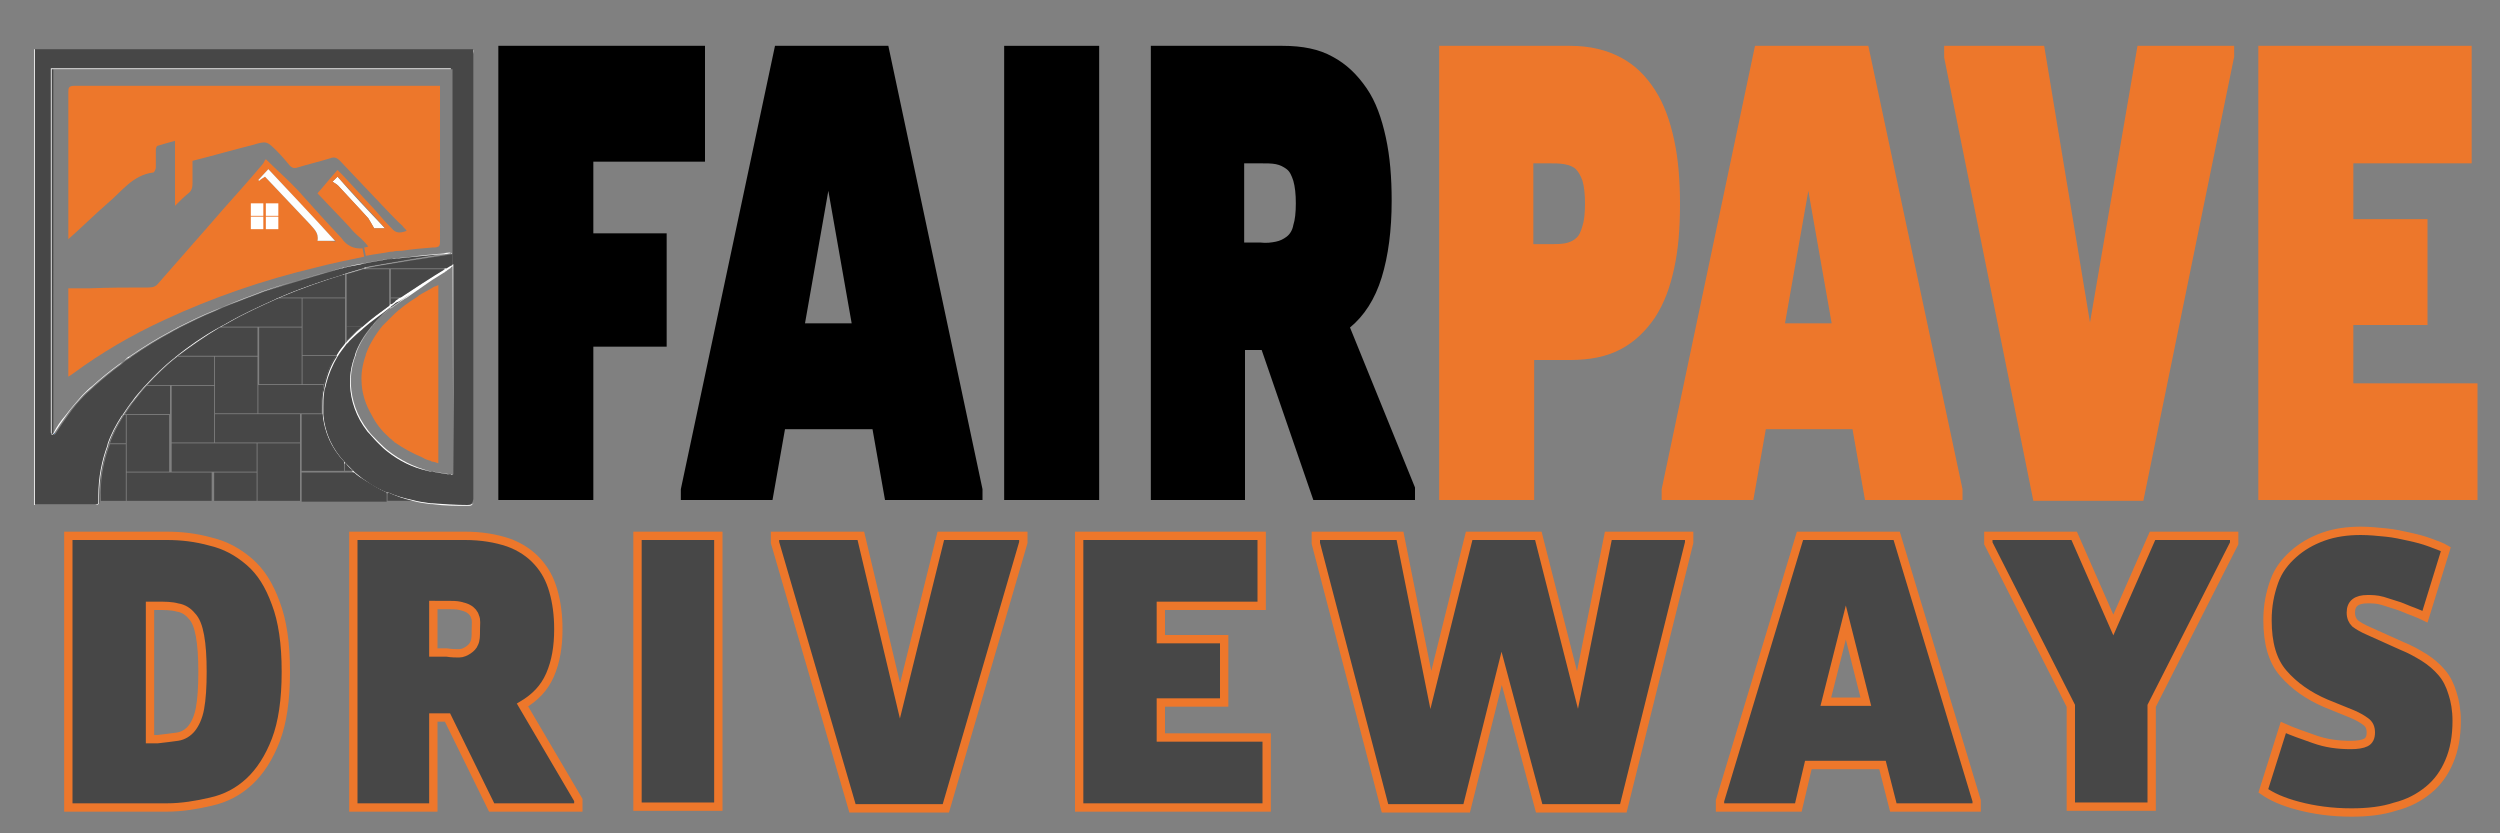 <?xml version="1.0" encoding="UTF-8"?> <svg xmlns="http://www.w3.org/2000/svg" xmlns:xlink="http://www.w3.org/1999/xlink" version="1.1" id="Layer_1" x="0px" y="0px" viewBox="0 0 300 100" style="enable-background:new 0 0 300 100;" xml:space="preserve"><rect x="0" y="0" width="300" height="100" fill="#808080" stroke="none"/> <style type="text/css"> .st0{fill:#ED772B;} .st1{fill:#FDFEFD;} .st2{fill:#0457AF;} .st3{fill:#474747;} .st4{fill:#FFFFFF;} .st5{fill:#474747;stroke:#ED772B;stroke-miterlimit:10;} </style> <g> <g> <path class="st0" d="M52.6,34.2v21.4c-0.3-0.1-0.5-0.2-0.7-0.2c-0.1,0-0.1,0-0.2-0.1c-0.4-0.1-0.7-0.2-1-0.4 c-1.2-0.5-2.3-1.1-3.3-1.8c-0.1,0-0.1-0.1-0.1-0.1c-0.2-0.1-0.3-0.3-0.5-0.4c-0.1-0.1-0.1-0.1-0.2-0.2c-0.8-0.7-1.5-1.6-2-2.6 c-0.7-1.2-1.1-2.4-1.2-3.7V46c-0.1-1.1,0.1-2.3,0.5-3.4v-0.1c0.2-0.5,0.4-1,0.7-1.5c0.4-0.7,0.8-1.3,1.3-1.9L46,39 c0.3-0.3,0.6-0.6,0.9-0.9C47,38,47,38,47.1,37.9c0.9-0.9,1.9-1.6,3-2.3c0.1,0,0.1-0.1,0.1-0.1c0.6-0.4,1.3-0.7,1.9-1.1 C52.2,34.4,52.4,34.3,52.6,34.2z"></path> </g> <g> <path class="st1" d="M46.2,27.4c-0.6,0-1,0-1.3,0c-0.3-0.5-0.5-0.9-0.7-1.2c-1.2-1.3-2.4-2.6-3.6-3.9c-0.2-0.2-0.4-0.3-0.7-0.5 c0.1-0.1,0.3-0.3,0.6-0.6C42.3,23.3,44.2,25.3,46.2,27.4z"></path> </g> <g> <g> <path class="st0" d="M51.9,10.3c-14.3,0-28.6,0-43,0c-0.7,0-0.7,0.3-0.7,0.8c0,5.5,0,11.1,0,16.6v1c1.7-1.5,3.1-2.9,4.7-4.3 c1.7-1.4,3-3.4,5.5-3.7c0.1,0,0.3-0.4,0.3-0.6c0-0.7,0-1.4,0-2.1c0-0.2,0.1-0.5,0.2-0.5c0.7-0.2,1.3-0.4,2.1-0.6v7.8 c0.6-0.6,1.1-1.1,1.6-1.5c0.4-0.3,0.5-0.7,0.5-1.2c0-0.9,0-1.8,0-2.7c2.4-0.6,4.8-1.3,7.2-1.9c1.7-0.5,1.7-0.5,3,0.8 c0.5,0.5,1,1.1,1.5,1.7c0.3,0.3,0.6,0.3,0.9,0.2c1.3-0.4,2.6-0.7,3.9-1.1c0.5-0.2,0.8-0.1,1.2,0.3c1.8,1.9,3.7,3.9,5.5,5.8 c0.7,0.7,1.3,1.4,2,2c0.1,0.2,0.3,0.3,0.5,0.6C48,28,47.5,28,47,27.4c-0.7-0.7-1.4-1.5-2-2.2c-1.3-1.4-2.6-2.8-3.9-4.2 c-0.2-0.2-0.4-0.4-0.6-0.6c-0.9,1-1.6,1.9-2.4,2.8c1.3,1.4,2.6,2.7,3.8,4c0.4,0.5,0.9,1,1.4,1.4l0.1,0.1c0.3,0.3,0.6,0.6,0.8,0.9 c-0.2,0-0.3,0.1-0.5,0.1l0.2,1c1-0.2,2-0.3,3-0.5c0.1,0,0.1,0,0.2,0c0.4-0.1,0.7-0.1,1.1-0.1c1.2-0.2,2.5-0.3,3.7-0.4 c0.1,0,0.2,0,0.3,0c0.6-0.1,0.6-0.2,0.6-1V10.3H51.9z M44.9,27.4c-0.3-0.5-0.5-0.9-0.7-1.2c-0.3-0.3-0.6-0.7-0.9-1 c-0.9-1-1.8-1.9-2.7-2.9c-0.2-0.2-0.4-0.3-0.7-0.5c0.1-0.1,0.3-0.3,0.6-0.6c1.2,1.3,2.5,2.7,3.7,4c0.7,0.7,1.3,1.4,2,2.2H44.9z"></path> </g> <g> <path class="st0" d="M41,28.6C41,28.6,41,28.5,41,28.6c-1.8-1.9-3.5-3.8-5.2-5.7c-1.2-1.3-2.5-2.4-3.9-3.8 c-0.1,0.1-0.2,0.3-0.3,0.5c-1.6,1.9-3.2,3.7-4.9,5.6C24.2,28.1,21.6,31,19,34c-0.3,0.4-0.7,0.5-1.2,0.5c-2.4,0-4.7,0-7.1,0.1 c-0.8,0-1.6,0-2.5,0c0,3.6,0,7,0,10.6c0.3-0.2,0.5-0.3,0.6-0.4c3.4-2.5,7-4.6,10.9-6.4c5.8-2.7,11.9-4.8,18.2-6.3 c1.9-0.5,3.9-0.9,5.8-1.3l-0.2-1C42.5,29.9,41.6,29.5,41,28.6z M38.1,28.9c0.2-1-0.5-1.5-1-2.1c-1.8-1.9-3.5-3.7-5.3-5.6 c-0.3,0.2-0.5,0.3-0.7,0.5L31,21.6c0.4-0.4,0.8-0.9,1.2-1.3c2.7,2.9,5.3,5.7,8.1,8.7C39.5,28.9,38.8,28.9,38.1,28.9z"></path> </g> </g> <g> <path class="st1" d="M40.2,28.9c-0.8,0-1.4,0-2.1,0c0.2-1-0.5-1.5-1-2.1c-1.8-1.9-3.5-3.7-5.3-5.6c-0.3,0.2-0.5,0.3-0.7,0.5 L31,21.6c0.4-0.4,0.8-0.9,1.2-1.3C34.8,23.1,37.5,25.9,40.2,28.9z"></path> </g> <g> <path class="st2" d="M6.6,52c-0.1,0.1-0.1,0.1-0.2,0.2c0-0.1,0-0.1-0.1-0.2C6.5,52,6.6,52,6.6,52z"></path> </g> <g> <path class="st3" d="M56.8,6.5c0-0.2,0-0.4,0-0.6H4.1v54.6c2,0,3.9,0,5.9,0h1.6c0.3,0,0.4-0.1,0.4-0.3v-0.1c0-0.1,0-0.2,0-0.2 c-0.1-2.3,0.3-4.5,1.1-6.6v-0.1c0.4-1.2,1-2.3,1.7-3.4c0,0,0-0.1,0.1-0.1c0.4-0.6,0.7-1.1,1.2-1.7c0.5-0.6,0.9-1.2,1.4-1.7 l0.1-0.1c1.1-1.2,2.3-2.4,3.6-3.4c0.1,0,0.1-0.1,0.1-0.1c1.6-1.2,3.3-2.4,5-3.4c0.1,0,0.1-0.1,0.2-0.1c0.3-0.2,0.6-0.3,0.9-0.5 c1.9-1.1,3.9-2,5.9-2.9c0.1,0,0.2-0.1,0.2-0.1c2.6-1.1,5.2-2,7.8-2.8c0.1,0,0.1,0,0.2-0.1c0.7-0.2,1.4-0.4,2-0.6 c0.1,0,0.2-0.1,0.4-0.1l0,0c0.1,0,0.1,0,0.2-0.1c1.6-0.3,8.8-1.5,10-1.7l0,0c-0.1,0-0.4,0-0.7,0.1c0,0,0,0-0.1,0 c-1.9,0.2-6.3,0.6-6.6,0.7c-0.1,0-0.1,0-0.2,0c-0.9,0.2-1.8,0.3-2.7,0.5c-0.8,0.2-1.6,0.3-2.4,0.5c-0.1,0-0.2,0.1-0.4,0.1l0,0 c-3,0.9-6.2,1.8-9.3,2.8c-0.2,0.1-0.3,0.1-0.5,0.2c-0.5,0.2-1.1,0.4-1.6,0.6c-1.2,0.5-2.5,0.9-3.7,1.5c-1.5,0.6-2.9,1.3-4.3,2 c-0.3,0.2-0.6,0.3-0.9,0.5c-1.7,0.9-3.3,1.9-4.9,3c-0.1,0.1-0.2,0.2-0.3,0.2c-0.3,0.2-0.6,0.4-0.9,0.7c-1.1,0.8-2.2,1.7-3.2,2.6 c-0.4,0.4-0.8,0.7-1.2,1.1c-0.7,0.7-1.4,1.5-2,2.4c-0.5,0.7-1,1.4-1.5,2.2c-0.1,0.1-0.1,0.1-0.2,0.2c0-0.1,0-0.1-0.1-0.2 c0-0.3,0-0.6,0-0.8V8.3h47.9v23.4c0,0-0.2,0.1-0.5,0.3c-0.1,0.1-0.2,0.1-0.3,0.2l0,0c0,0-0.1,0-0.1,0.1l0,0c0,0-0.1,0-0.1,0.1l0,0 c-1.5,0.9-4.1,2.6-5.3,3.4c-0.1,0.1-0.1,0.1-0.2,0.1c-0.3,0.2-0.5,0.3-0.5,0.4c-0.1,0.1-0.3,0.2-0.4,0.3c0,0,0,0-0.1,0l-0.1,0.1 c-1.1,0.8-2.2,1.6-3.2,2.5l-0.1,0.1l0,0c-0.2,0.2-0.5,0.4-0.7,0.6c-0.4,0.4-0.7,0.7-1.1,1.1c-0.1,0.1-0.1,0.2-0.2,0.2 c-0.4,0.5-0.7,0.9-1,1.4l-0.1,0.1c-0.7,1-1.1,2.2-1.4,3.4v0.1c-0.1,0.3-0.1,0.5-0.2,0.8c-0.1,0.9-0.2,1.8-0.1,2.6v0.1 c0.2,2.2,1.1,4.2,2.6,5.8l0.1,0.1l0.1,0.1c0.3,0.3,0.6,0.6,0.9,0.9l0.1,0.1c0.4,0.4,0.9,0.7,1.4,1c0.8,0.6,1.7,1,2.5,1.4h0.1h0.1 c0.9,0.4,1.9,0.7,2.9,0.9c0.7,0.2,1.4,0.3,2.2,0.4c0.1,0,0.1,0,0.2,0c1.4,0.2,2.8,0.2,4.2,0.2c0.6,0,0.7-0.2,0.8-0.7v-0.1V49.5 c0-1.1,0-2.3,0-3.4c0-2.3,0-4.7,0-7c0-1.1,0-2.3,0-3.4v-3.4C56.8,23.7,56.8,15.1,56.8,6.5z M54.4,56.9c-0.3,0-0.5,0-0.7,0 c-0.6-0.1-1.3-0.2-1.8-0.3c-0.1,0-0.1,0-0.2,0c-0.1,0-0.3-0.1-0.4-0.1c-1.8-0.4-3.4-1.2-4.8-2.4c-0.4-0.3-0.7-0.6-1.1-1L45.3,53 l-0.1-0.1c-0.4-0.4-0.7-0.8-1.1-1.2c-1.4-1.8-2-3.7-2.1-5.6V46c0-1.2,0.2-2.3,0.6-3.4v-0.1c0.4-1.2,1.1-2.3,2-3.4l0,0l0.1-0.1 c0.3-0.4,0.7-0.8,1.1-1.2c0.3-0.3,0.6-0.5,0.9-0.8l0,0l0.1-0.1c0,0,0,0,0.1,0c0.1-0.1,0.7-0.5,1.6-1.1c0.1-0.1,0.1-0.1,0.2-0.1 c1.6-1.1,3.7-2.6,4.9-3.4c0,0,0.1,0,0.1-0.1c0.2-0.1,0.4-0.3,0.5-0.4c0.1,0,0.1-0.1,0.1-0.1L54.4,56.9L54.4,56.9z M54.1,30.4 c-0.1,0-0.2-0.1-0.3-0.1C53.9,30.3,54,30.3,54.1,30.4C54.2,30.4,54.2,30.4,54.1,30.4C54.2,30.4,54.2,30.4,54.1,30.4 C54.3,30.4,54.2,30.4,54.1,30.4z M53.5,32.2C53.5,32.2,53.4,32.3,53.5,32.2l0.2,0.1c0,0,0.1,0,0.1-0.1H53.5z"></path> </g> <g> <path class="st4" d="M56.8,6.5L56.8,6.5c0-0.2,0-0.4,0-0.6l0,0H4.1v54.7l0,0c1.3,0,2.6,0,3.9,0c0.6,0,1.3,0,1.9,0l0,0h1.6l0,0l0,0 l0,0c0.1,0,0.2,0,0.3-0.1s0.1-0.1,0.1-0.2l0,0l0,0v-0.1c0-0.1,0-0.2,0-0.2l0,0l0,0c0-0.2,0-0.3,0-0.5c0-2.2,0.4-4.2,1.1-6.1l0,0 l0,0v-0.1l0,0l0,0c0.4-1.2,1-2.3,1.7-3.4l0,0l0,0c0,0,0-0.1,0.1-0.1l0,0l0,0c0.4-0.6,0.7-1.1,1.2-1.7l0,0c0.5-0.6,0.9-1.2,1.4-1.7 l0,0l0,0l0.1-0.1l0,0l0,0c1.1-1.2,2.3-2.4,3.6-3.4l0,0l0,0c0.1,0,0.1-0.1,0.1-0.1l0,0l0,0c1.6-1.2,3.3-2.4,5-3.4l0,0l0,0 c0,0,0.1-0.1,0.2-0.1l0,0l0,0c0.3-0.2,0.6-0.3,0.9-0.5l0,0l0,0c1.9-1.1,3.9-2,5.9-2.9l0,0l0,0c0.1,0,0.2-0.1,0.2-0.1l0,0l0,0 c2.6-1.1,5.2-2,7.8-2.8l0,0c0.1,0,0.1,0,0.2-0.1l0,0l0,0c0.7-0.2,1.3-0.4,2-0.6l0,0l0,0c0.1,0,0.2-0.1,0.4-0.1l0,0l0,0l0,0l0,0 l0,0c0.1,0,0.1,0,0.2-0.1l0,0c1.6-0.3,8.8-1.5,10-1.7v-0.1l0,0l0,0l0,0l0,0l0,0l0,0l0,0l0,0l0,0l0,0l0,0l0,0l0,0 c-0.1,0-0.4,0-0.7,0.1l0,0l0,0l0,0l0,0l0,0l0,0c-1,0.1-2.5,0.2-3.9,0.4c-0.7,0.1-1.3,0.1-1.8,0.2c-0.2,0-0.4,0-0.6,0.1 c-0.2,0-0.3,0-0.3,0l0,0l0,0c-0.1,0-0.1,0-0.2,0l0,0l0,0c-0.9,0.2-1.8,0.3-2.7,0.5l0,0c-0.8,0.2-1.6,0.3-2.4,0.5l0,0 c-0.1,0-0.2,0.1-0.4,0.1l0,0l0,0l0,0l0,0l0,0l0,0l0,0l0,0l0,0l0,0l0,0l0,0l0,0c-3.2,0.8-6.4,1.7-9.5,2.8l0,0 c-0.2,0.1-0.3,0.1-0.5,0.2l0,0l0,0c-0.5,0.2-1.1,0.4-1.6,0.6l0,0c-1.2,0.5-2.5,0.9-3.7,1.5l0,0l0,0c-1.5,0.6-2.9,1.3-4.3,2l0,0 l0,0c-0.3,0.2-0.6,0.3-0.9,0.5l0,0c-1.7,0.9-3.3,1.9-4.9,3l0,0l0,0c-0.1,0.1-0.2,0.2-0.3,0.2l0,0l0,0c-0.3,0.2-0.6,0.4-0.9,0.7 l0,0c-1.1,0.8-2.2,1.7-3.2,2.6l0,0c-0.4,0.4-0.8,0.7-1.2,1.1l0,0c-0.7,0.8-1.4,1.5-2,2.4l0,0l0,0c-0.5,0.7-1,1.4-1.5,2.2l0,0l0,0 c-0.1,0.1-0.1,0.1-0.2,0.2l0,0l0,0c0-0.1,0-0.1-0.1-0.2l0,0l0,0c0-0.3,0-0.6,0-0.8V8.3h47.9v23.4l0,0l0,0l0,0l0,0l0,0l0,0l0,0l0,0 c-0.1,0-0.3,0.2-0.4,0.3l0,0c-0.1,0.1-0.2,0.1-0.3,0.2l0,0l0,0l0,0l0,0l0,0c0,0-0.1,0-0.1,0.1l0,0l0,0l0,0l0,0l0,0l0,0l0,0l0,0 l0,0l0,0l0,0l0,0c-1.5,0.9-4.1,2.6-5.3,3.4l0,0l0,0c-0.1,0.1-0.1,0.1-0.2,0.1l0,0l0,0c-0.2,0.1-0.3,0.2-0.4,0.3l-0.1,0.1l0,0l0,0 l0,0l0,0l0,0c-0.1,0.1-0.3,0.2-0.4,0.3l0,0l0,0l0,0l0,0l0,0l0,0c0,0-0.1,0-0.1,0.1l0,0l0,0c-1.1,0.8-2.2,1.6-3.2,2.5l0,0l0,0 l-0.1,0.1l0,0l0,0l0,0l0,0l0,0c-0.2,0.2-0.5,0.4-0.7,0.6l0,0c-0.4,0.4-0.7,0.7-1.1,1.1l0,0l0,0c-0.1,0.1-0.1,0.2-0.2,0.2l0,0l0,0 c-0.4,0.5-0.8,0.9-1.1,1.5l0,0l0,0c0,0,0,0,0,0.1c0,0,0,0,0,0.1l0,0l0,0c-0.7,1-1.1,2.2-1.4,3.4l0,0l0,0v0.1l0,0l0,0 c-0.1,0.3-0.1,0.5-0.2,0.8l0,0l0,0c-0.1,0.6-0.1,1.2-0.1,1.7c0,0.3,0,0.6,0,0.9l0,0l0,0v0.1l0,0l0,0c0.2,2.2,1.1,4.2,2.6,5.8l0,0 l0,0l0.1,0.1l0,0l0,0l0.1,0.1l0,0l0,0c0.3,0.3,0.6,0.6,0.9,0.9l0,0l0,0l0.1,0.1l0,0l0,0c0.4,0.4,0.9,0.7,1.4,1l0,0 c0.8,0.6,1.7,1,2.5,1.4l0,0l0,0c0,0,0,0,0.1,0l0,0l0,0h0.1l0,0l0,0c0.9,0.4,1.9,0.7,2.9,0.9l0,0l0,0c0.7,0.2,1.4,0.3,2.2,0.4 c0.1,0,0.1,0,0.2,0l0,0l0,0c1.4,0.2,2.8,0.2,4.2,0.2c0.3,0,0.5,0,0.6-0.2c0.1-0.1,0.1-0.1,0.1-0.2c0-0.1,0-0.2,0-0.3l0,0l0,0v-0.1 V49.5l0,0c0-0.6,0-1.1,0-1.7c0-0.6,0-1.1,0-1.7l0,0l0,0c0-1.2,0-2.3,0-3.5s0-2.3,0-3.5l0,0l0,0c0-0.6,0-1.1,0-1.7 c0-0.6,0-1.1,0-1.7l0,0v-3.4C56.8,23.7,56.8,15.1,56.8,6.5L56.8,6.5L56.8,6.5c0,8.6,0,17.2,0,25.8v3.4l0,0c0,0.6,0,1.1,0,1.7 c0,0.6,0,1.1,0,1.7l0,0l0,0c0,1.2,0,2.3,0,3.5s0,2.3,0,3.5l0,0l0,0c0,0.6,0,1.1,0,1.7s0,1.1,0,1.7l0,0v10.4V60l0,0l0,0 c0,0.1,0,0.2,0,0.3s-0.1,0.2-0.2,0.2c-0.1,0.1-0.3,0.1-0.5,0.1c-1.4,0-2.8-0.1-4.2-0.2l0,0l0,0c-0.1,0-0.1,0-0.2,0 c-0.7-0.1-1.5-0.2-2.2-0.4l0,0l0,0c-1-0.2-2-0.5-2.9-0.9l0,0l0,0c0,0,0,0-0.1,0l0,0l0,0h-0.1l0,0l0,0c-0.9-0.4-1.7-0.8-2.5-1.4 l0,0c-0.5-0.3-0.9-0.7-1.3-1l0,0l0,0l-0.1-0.1l0,0l0,0c-0.3-0.3-0.6-0.6-0.9-0.9l0,0l0,0c0,0,0,0-0.1-0.1l0,0l0,0l-0.1-0.1l0,0 l0,0c-1.5-1.6-2.4-3.5-2.6-5.7l0,0l0,0v-0.1l0,0l0,0c0-0.3,0-0.6,0-0.9c0-0.5,0-1.1,0.1-1.7l0,0l0,0c0-0.3,0.1-0.5,0.2-0.8l0,0 l0,0v-0.1l0,0l0,0c0.3-1.2,0.8-2.4,1.4-3.4l0,0l0,0l0,0l0,0l0,0l0,0c0.3-0.5,0.7-1,1-1.4l0,0l0,0c0.1-0.1,0.1-0.2,0.2-0.2l0,0l0,0 c0.3-0.4,0.7-0.7,1.1-1.1l0,0l0,0c0.2-0.2,0.5-0.4,0.7-0.6l0,0l0,0l0,0l0,0l0.1-0.1l0,0l0,0c1-0.9,2.1-1.6,3.2-2.5l0,0l0,0 c0,0,0.1,0,0.1-0.1l0,0l0,0l0,0l0,0l0,0l0,0c0.1-0.1,0.3-0.2,0.4-0.3l0,0l0,0l0,0l0,0l0,0l0,0l0,0l0,0c0.1-0.1,0.2-0.2,0.5-0.3 l0,0c0.1,0,0.1-0.1,0.2-0.1l0,0l0,0c1.3-0.8,3.8-2.5,5.3-3.4l0,0l0,0l0,0l0,0l0,0l0,0l0,0l0,0l0,0l0,0l0,0l0,0c0,0,0.1,0,0.1-0.1 l0,0l0,0l0,0l0,0l0,0c0.1,0,0.2-0.1,0.3-0.2l0,0c0.1-0.1,0.2-0.1,0.3-0.2c0,0,0.1,0,0.1-0.1l0,0l0,0l0,0l0,0V8.2h-48v42.9 c0,0.3,0,0.6,0,0.8l0,0l0,0c0,0.1,0.1,0.1,0.1,0.2v0.1l0,0c0.1-0.1,0.1-0.1,0.2-0.2l0,0l0,0c0.4-0.8,0.9-1.5,1.5-2.2l0,0l0,0 c0.6-0.8,1.3-1.6,2-2.4l0,0c0.4-0.4,0.8-0.8,1.2-1.1l0,0c1-0.9,2.1-1.8,3.2-2.6l0,0c0.3-0.2,0.6-0.4,0.9-0.7l0,0l0,0 c0.1-0.1,0.2-0.2,0.3-0.2l0,0l0,0c1.6-1.1,3.2-2.1,4.9-3l0,0c0.3-0.2,0.6-0.3,0.9-0.5l0,0l0,0c1.4-0.7,2.8-1.4,4.3-2l0,0l0,0 c1.2-0.5,2.4-1,3.7-1.5l0,0c0.5-0.2,1.1-0.4,1.6-0.6l0,0l0,0c0.2-0.1,0.3-0.1,0.5-0.2l0,0c3.1-1.1,6.3-1.9,9.5-2.8l0,0l0,0l0,0 l0,0l0,0l0,0l0,0l0,0l0,0l0,0l0,0l0,0l0,0c0.1,0,0.2-0.1,0.4-0.1l0,0c0.8-0.2,1.6-0.4,2.4-0.5l0,0c0.9-0.2,1.8-0.3,2.7-0.5l0,0 l0,0c0.1,0,0.1,0,0.2,0l0,0l0,0c0,0,0.1,0,0.3,0c1.1-0.1,4.7-0.5,6.3-0.6l0,0l0,0l0,0l0,0l0,0l0,0c0.3,0,0.5,0,0.7-0.1l0,0l0,0 l0,0l0,0l0,0c-1.1,0.2-8.4,1.4-10,1.7l0,0c-0.1,0-0.2,0-0.2,0.1l0,0l0,0l0,0l0,0l0,0c-0.1,0-0.3,0.1-0.4,0.1l0,0l0,0 c-0.7,0.2-1.4,0.4-2,0.6l0,0l0,0c-0.1,0-0.1,0-0.2,0.1l0,0c-2.7,0.8-5.3,1.7-7.8,2.8l0,0l0,0c-0.1,0-0.2,0.1-0.2,0.1l0,0l0,0 c-2,0.9-4,1.8-5.9,2.9l0,0l0,0c-0.3,0.2-0.6,0.3-0.9,0.5l0,0l0,0c-0.1,0-0.1,0.1-0.2,0.1l0,0l0,0c-1.8,1-3.5,2.2-5,3.4l0,0l0,0 L21,42.9l0,0l0,0c-1.3,1-2.5,2.2-3.6,3.4l0,0l0,0l-0.1,0.1l0,0l0,0c-0.5,0.6-1,1.1-1.4,1.7l0,0c-0.4,0.5-0.8,1.1-1.2,1.7l0,0l0,0 l-0.1,0.1l0,0l0,0c-0.7,1.1-1.3,2.2-1.7,3.4l0,0l0,0v0.1l0,0l0,0c-0.7,1.9-1.1,3.9-1.1,6.1c0,0.2,0,0.3,0,0.5l0,0l0,0 c0,0.1,0,0.2,0,0.2v0.1l0,0l0,0c0,0.1,0,0.1-0.1,0.2c-0.1,0-0.1,0.1-0.3,0.1l0,0l0,0H10l0,0c-0.6,0-1.3,0-1.9,0 c-1.3,0-2.6,0-3.9,0l0,0l0,0V5.9h52.6l0,0l0,0C56.7,6.1,56.8,6.3,56.8,6.5L56.8,6.5z M54.4,56.9L54.4,56.9c-0.2,0-0.3,0-0.5,0 c-0.1,0-0.1,0-0.2,0c-0.6-0.1-1.3-0.2-1.8-0.3l0,0l0,0c-0.1,0-0.1,0-0.2,0l0,0l0,0c-0.1,0-0.3-0.1-0.4-0.1l0,0l0,0 c-1.8-0.4-3.4-1.2-4.8-2.3l0,0l0,0c-0.4-0.3-0.7-0.6-1.1-1l0,0l0,0l-0.1-0.1l0,0l0,0L45.2,53l0,0c-0.4-0.4-0.7-0.8-1.1-1.2l0,0 c-1.4-1.8-2-3.7-2.1-5.6l0,0l0,0c0,0,0,0,0-0.1l0,0l0,0l0,0c0-0.1,0-0.2,0-0.3c0-1,0.2-2.1,0.6-3.1l0,0l0,0v-0.1l0,0l0,0 c0.4-1.2,1.1-2.3,2-3.4l0,0l0,0l0,0l0,0l0,0l0.1-0.1l0,0l0,0c0.3-0.4,0.7-0.8,1.1-1.2l0,0c0.3-0.3,0.6-0.5,0.9-0.8l0,0l0,0l0,0 l0,0l0,0l0.1-0.1l0,0l0,0l0,0l0,0l0,0l0,0c0,0,0,0,0.1,0c0.2-0.1,0.8-0.6,1.6-1.1l0,0l0,0c0.1-0.1,0.1-0.1,0.2-0.1l0,0l0,0 c1.6-1.1,3.7-2.6,4.9-3.4l0,0l0,0c0,0,0,0,0.1,0l0,0l0,0c0.2-0.1,0.4-0.3,0.5-0.4l0,0l0,0c0.1,0,0.1-0.1,0.1-0.1l0,0l0,0 L54.4,56.9L54.4,56.9L54.4,56.9L54.4,56.9L54.4,56.9V31.7h-0.1l-0.1,0.1l0,0l0,0c-0.1,0.1-0.3,0.2-0.5,0.4l0,0l0,0 c0,0-0.1,0-0.1,0.1l0,0l0,0c-1.2,0.8-3.4,2.3-4.9,3.4l0,0l0,0c-0.1,0-0.1,0.1-0.2,0.1l0,0l0,0c-0.4,0.3-0.8,0.6-1.1,0.8 c-0.1,0.1-0.3,0.2-0.3,0.2L47,36.9c0,0,0,0-0.1,0l0,0l0,0l0,0l0,0l0,0l0,0L46.8,37l0,0l0,0l0,0l0,0l0,0c-0.3,0.3-0.6,0.5-0.9,0.8 l0,0c-0.4,0.4-0.8,0.8-1.1,1.2l0,0l0,0l-0.1,0.1l0,0l0,0l0,0l0,0l0,0c-0.9,1.1-1.6,2.2-2,3.4l0,0l0,0v0.1l0,0l0,0 c-0.4,1-0.6,2.1-0.6,3.1c0,0.1,0,0.2,0,0.3l0,0l0,0l0,0c0,0,0,0,0,0.1l0,0l0,0c0.1,1.9,0.7,3.8,2.1,5.6l0,0l0,0 c0.3,0.4,0.7,0.8,1.1,1.2l0,0l0,0l0.1,0.1l0,0l0,0l0.1,0.1l0,0c0.3,0.3,0.7,0.7,1.1,1l0,0l0,0c1.4,1.1,3,1.9,4.8,2.4l0,0l0,0 c0.1,0,0.3,0.1,0.4,0.1l0,0l0,0c0.1,0,0.1,0,0.2,0l0,0l0,0c0.6,0.1,1.2,0.2,1.9,0.3c0.1,0,0.1,0,0.2,0C54.1,57,54.2,57,54.4,56.9 L54.4,56.9L54.4,56.9L54.4,56.9L54.4,56.9z M54.1,30.4L54.1,30.4c0-0.1-0.1-0.1-0.2-0.1c-0.1,0-0.1,0-0.1,0v0.1h0.1 C54,30.4,54.1,30.4,54.1,30.4L54.1,30.4L54.1,30.4C54.1,30.4,54.2,30.4,54.1,30.4C54.2,30.4,54.2,30.4,54.1,30.4L54.1,30.4 L54.1,30.4c0.1,0.1,0.1,0.1,0.1,0.1l0,0l0,0l0,0l0,0l0,0C54.2,30.3,54.2,30.3,54.1,30.4L54.1,30.4L54.1,30.4L54.1,30.4L54.1,30.4 C54.2,30.4,54.2,30.4,54.1,30.4C54.2,30.4,54.2,30.4,54.1,30.4L54.1,30.4L54.1,30.4L54.1,30.4L54.1,30.4L54.1,30.4L54.1,30.4 L54.1,30.4L54.1,30.4C54.2,30.4,54.2,30.4,54.1,30.4L54.1,30.4L54.1,30.4L54.1,30.4L54.1,30.4C54.2,30.4,54.2,30.4,54.1,30.4 L54.1,30.4L54.1,30.4C54.2,30.4,54.2,30.4,54.1,30.4C54.2,30.3,54.2,30.3,54.1,30.4L54.1,30.4L54.1,30.4c-0.1,0-0.1-0.1-0.2-0.1 h-0.1l0,0l0,0h0.1C54,30.3,54.1,30.4,54.1,30.4L54.1,30.4L54.1,30.4L54.1,30.4z M53.5,32.2L53.5,32.2 C53.5,32.2,53.4,32.2,53.5,32.2C53.4,32.2,53.4,32.2,53.5,32.2l-0.2,0.1L53.5,32.2L53.5,32.2c0.1,0.1,0.1,0.1,0.2,0.1l0.1-0.1 H53.5L53.5,32.2L53.5,32.2L53.5,32.2h0.2l0,0l0,0c0,0-0.1,0-0.1,0.1l0,0l0,0L53.5,32.2L53.5,32.2L53.5,32.2 C53.5,32.3,53.5,32.3,53.5,32.2C53.5,32.3,53.5,32.3,53.5,32.2L53.5,32.2L53.5,32.2L53.5,32.2z"></path> </g> <g> <rect x="30.1" y="24.4" class="st4" width="1.5" height="1.5"></rect> </g> <g> <rect x="31.9" y="24.4" class="st4" width="1.5" height="1.5"></rect> </g> <g> <rect x="30.1" y="26" class="st4" width="1.5" height="1.5"></rect> </g> <g> <rect x="31.9" y="26" class="st4" width="1.5" height="1.5"></rect> </g> <g> <path class="st3" d="M46.4,59.1v1.1H36.2v-3.5h6.3c0.4,0.4,0.9,0.7,1.4,1C44.7,58.2,45.5,58.7,46.4,59.1z"></path> </g> <g> <path class="st3" d="M46.7,32.3v4.4c-1.1,0.8-2.2,1.6-3.2,2.5h-1.9v-6.3c0.7-0.2,1.4-0.4,2-0.6L46.7,32.3L46.7,32.3z"></path> </g> <g> <path class="st3" d="M40.3,42.7c-0.7,1-1.1,2.2-1.4,3.4h-2.6v-3.4H40.3z"></path> </g> <g> <path class="st3" d="M38.7,47c-0.1,0.9-0.2,1.8-0.1,2.6H31v-3.4h7.8C38.8,46.5,38.8,46.7,38.7,47z"></path> </g> <g> <path class="st3" d="M41.3,55.4v1.1h-5.1v-6.8h2.5C38.9,51.9,39.8,53.8,41.3,55.4z"></path> </g> <g> <path class="st3" d="M41.4,32.9v2.8h-7.8C36.2,34.6,38.8,33.7,41.4,32.9z"></path> </g> <g> <path class="st3" d="M41.4,35.8v5.4c-0.4,0.5-0.7,0.9-1,1.4h-4.1v-6.8L41.4,35.8L41.4,35.8z"></path> </g> <g> <path class="st3" d="M36.2,35.8v3.4h-9.6c0.3-0.2,0.6-0.3,0.9-0.5c1.9-1.1,3.9-2,5.9-2.9H36.2L36.2,35.8z"></path> </g> <g> <rect x="31.1" y="39.3" class="st3" width="5.1" height="6.8"></rect> </g> <g> <rect x="25.8" y="49.7" class="st3" width="10.2" height="3.4"></rect> </g> <g> <rect x="30.9" y="53.2" class="st3" width="5.1" height="6.9"></rect> </g> <g> <rect x="20.6" y="53.2" class="st3" width="10.2" height="3.4"></rect> </g> <g> <rect x="25.7" y="56.7" class="st3" width="5.1" height="3.4"></rect> </g> <g> <path class="st3" d="M30.9,39.3v3.4h-9.5c1.6-1.2,3.3-2.4,5-3.4H30.9z"></path> </g> <g> <rect x="25.8" y="42.8" class="st3" width="5.1" height="6.8"></rect> </g> <g> <path class="st3" d="M25.7,42.8v3.4h-8c1.1-1.2,2.3-2.4,3.6-3.4H25.7z"></path> </g> <g> <rect x="20.6" y="46.3" class="st3" width="5.1" height="6.8"></rect> </g> <g> <rect x="15.2" y="56.7" class="st3" width="10.2" height="3.4"></rect> </g> <g> <path class="st3" d="M20.4,46.3v3.4H15c0.4-0.6,0.7-1.1,1.2-1.7c0.5-0.6,0.9-1.2,1.4-1.7H20.4z"></path> </g> <g> <rect x="15.2" y="49.8" class="st3" width="5.1" height="6.8"></rect> </g> <g> <path class="st3" d="M15.1,49.8v3.4h-1.9c0.4-1.2,1-2.3,1.7-3.4H15.1z"></path> </g> <g> <path class="st3" d="M15.1,53.3v6.8h-3c0-0.1,0-0.2,0-0.2c-0.1-2.3,0.3-4.5,1.1-6.6H15.1z"></path> </g> <g> <path class="st3" d="M42.4,56.5h-1v-1l0.1,0.1C41.7,55.9,42,56.2,42.4,56.5z"></path> </g> <g> <path class="st3" d="M49.5,60.1h-3v-1h0.1C47.5,59.5,48.5,59.9,49.5,60.1z"></path> </g> <g> <path class="st3" d="M47.9,35.8c-0.3,0.2-0.5,0.3-0.5,0.4c-0.1,0.1-0.3,0.2-0.4,0.3c0,0,0,0-0.1,0v-0.7H47.9L47.9,35.8z"></path> </g> <g> <path class="st3" d="M43.4,39.2c-0.2,0.2-0.5,0.4-0.7,0.6c-0.4,0.4-0.7,0.7-1.1,1.1v-1.7L43.4,39.2L43.4,39.2z"></path> </g> <g> <path class="st3" d="M53.4,32.3c-1.5,0.9-4.1,2.6-5.3,3.4h-1.2v-3.4H53.4z"></path> </g> <g> <path class="st3" d="M54.3,30.5v1.3c-0.2,0.1-0.4,0.2-0.7,0.4H44l0,0l0,0C44.9,31.9,53.1,30.7,54.3,30.5z"></path> </g> </g> <g> <g> <path d="M84.6,5.5v13.9H71.2V28H80v13.6h-8.8V60H59.8V5.5H84.6z"></path> </g> <g> <path d="M93,5.5h13.6l11.3,53.2V60h-11.7l-1.5-8.5H94.2L92.7,60h-11v-1.3L93,5.5z M99.4,22.9l-2.8,15.9h5.6L99.4,22.9z"></path> </g> <g> <path d="M131.9,5.5V60h-11.4V5.5H131.9z"></path> </g> <g> <path d="M153.9,5.5c2.4,0,4.4,0.4,6,1.3c1.7,0.9,3,2.2,4.1,3.8s1.8,3.6,2.3,5.9s0.7,4.8,0.7,7.6c0,3.5-0.4,6.6-1.2,9.2 s-2.1,4.6-3.8,6l7.8,19.2V60h-12.2l-6.2-18h-2v18h-11.3V5.5H153.9z M153.1,29c0.5-0.1,0.9-0.3,1.3-0.6s0.7-0.8,0.8-1.4 c0.2-0.6,0.3-1.5,0.3-2.6s-0.1-2-0.3-2.7c-0.2-0.6-0.4-1.1-0.8-1.4c-0.4-0.3-0.8-0.5-1.3-0.6s-1.1-0.1-1.9-0.1h-1.9v9.5h1.9 C152,29.2,152.6,29.1,153.1,29z"></path> </g> <g> <path class="st0" d="M188.4,5.5c2.4,0,4.4,0.5,6.1,1.4c1.7,0.9,3,2.2,4.1,3.9s1.8,3.7,2.3,6s0.7,4.9,0.7,7.7 c0,2.9-0.2,5.4-0.7,7.7s-1.2,4.2-2.3,5.9c-1.1,1.6-2.4,2.9-4.1,3.8c-1.7,0.9-3.7,1.3-6.1,1.3h-4.3V60h-11.4V5.5H188.4z M187.8,29.2c0.5-0.1,1-0.3,1.3-0.6c0.4-0.3,0.6-0.8,0.8-1.5c0.2-0.6,0.3-1.5,0.3-2.7c0-1.1-0.1-2-0.3-2.7 c-0.2-0.6-0.5-1.1-0.8-1.4s-0.8-0.5-1.4-0.6s-1.1-0.1-1.8-0.1H184v9.7h1.9C186.6,29.3,187.2,29.3,187.8,29.2z"></path> </g> <g> <path class="st0" d="M210.6,5.5h13.6l11.3,53.2V60h-11.7l-1.5-8.5h-10.4l-1.5,8.5h-11v-1.3L210.6,5.5z M217,22.9l-2.8,15.9h5.6 L217,22.9z"></path> </g> <g> <path class="st0" d="M233.3,5.5h12l5.5,33.2l5.7-33.2h11.6v1.3l-10.9,53.3H244L233.3,6.9V5.5z"></path> </g> <g> <path class="st0" d="M296.6,5.5v14.1h-14.2v6.7h8.9V39h-8.9v7h14.9v14H271V5.5H296.6z"></path> </g> </g> <g> <path class="st5" d="M20,64.3c1.8,0,3.5,0.2,5.3,0.7c1.7,0.4,3.2,1.2,4.6,2.4s2.4,2.8,3.2,5c0.8,2.1,1.2,4.8,1.2,8.2 c0,3.4-0.4,6.1-1.2,8.2s-1.9,3.8-3.2,5c-1.3,1.2-2.8,2-4.6,2.4c-1.7,0.4-3.5,0.7-5.3,0.7H8.2V64.3H20z M21.3,88.4 c0.7-0.1,1.3-0.5,1.7-1c0.4-0.5,0.8-1.3,1-2.4s0.3-2.5,0.3-4.4c0-1.8-0.1-3.2-0.3-4.3c-0.2-1.1-0.5-1.9-1-2.4c-0.4-0.5-1-0.9-1.7-1 c-0.7-0.2-1.5-0.2-2.4-0.2h-0.9v16h0.9C19.8,88.6,20.6,88.5,21.3,88.4z"></path> <path class="st5" d="M55.8,64.3c2,0,3.7,0.3,5.2,0.8c1.4,0.5,2.6,1.3,3.5,2.3s1.5,2.1,1.9,3.5c0.4,1.4,0.6,2.9,0.6,4.6 c0,2.1-0.3,3.9-1,5.5s-1.8,2.7-3.3,3.6L69.4,96v0.9H59l-5.3-10.8H52v10.8h-9.6V64.3H55.8z M55.1,78.4c0.4,0,0.8-0.2,1.1-0.4 c0.3-0.2,0.6-0.5,0.7-0.8c0.2-0.4,0.2-0.9,0.2-1.6S57.2,74.4,57,74c-0.1-0.4-0.4-0.7-0.7-0.9c-0.3-0.2-0.7-0.3-1.1-0.4 c-0.4-0.1-1-0.1-1.6-0.1H52v5.7h1.6C54.2,78.4,54.7,78.4,55.1,78.4z"></path> <path class="st5" d="M86.2,64.3v32.5h-9.7V64.3H86.2z"></path> <path class="st5" d="M93,64.3h10.3l4.7,19.8l4.9-19.8h9.9v0.8L113.5,97h-11.2L93,65.1V64.3z"></path> <path class="st5" d="M151.4,64.3v8.4h-12.1v4h7.6v7.6h-7.6v4.2h12.7v8.4h-22.5V64.3H151.4z"></path> <path class="st5" d="M157.9,64.3H168l3.7,18.5l4.6-18.5h8.3l4.7,18.5l3.7-18.5h9.7v0.8L194.8,97h-10.1l-4.5-16.8L176,97h-9.8 l-8.3-31.8V64.3z"></path> <path class="st5" d="M216,64.3h11.6l9.6,31.8v0.8h-10l-1.3-5.1H217l-1.2,5.1h-9.4v-0.8L216,64.3z M221.5,74.7l-2.4,9.5h4.8 L221.5,74.7z"></path> <path class="st5" d="M238.6,65.2v-0.9h10.3l4.7,10.7l4.7-10.7h9.8v0.9l-9.9,19.5v12.1h-9.7V84.7L238.6,65.2z"></path> <path class="st5" d="M277.7,88.7c1.4,0.5,2.8,0.7,4.4,0.7c0.8,0,1.4-0.1,1.8-0.3c0.4-0.2,0.6-0.6,0.6-1.2c0-0.6-0.2-1-0.6-1.3 c-0.4-0.3-0.9-0.6-1.6-0.9l-3.2-1.3c-2.1-0.9-3.8-2.1-5.1-3.6s-1.9-3.6-1.9-6.4c0-1.7,0.3-3.2,0.8-4.6s1.3-2.4,2.3-3.3 c1-0.9,2.2-1.6,3.6-2.1s2.9-0.7,4.5-0.7c1,0,2,0.1,3,0.2c1,0.1,1.9,0.3,2.8,0.5s1.7,0.4,2.5,0.7s1.4,0.5,1.9,0.8l-2.5,8.1 c-0.4-0.2-0.9-0.4-1.4-0.6c-0.6-0.2-1.2-0.5-1.8-0.7c-0.6-0.2-1.3-0.4-1.9-0.6c-0.7-0.2-1.3-0.2-1.8-0.2c-1.3,0-2,0.5-2,1.6 c0,0.6,0.2,1,0.5,1.3c0.4,0.3,0.9,0.6,1.6,0.9l4,1.8c1,0.4,1.9,0.9,2.7,1.4c0.8,0.5,1.5,1.1,2.1,1.8c0.6,0.7,1,1.5,1.3,2.5 c0.3,0.9,0.5,2,0.5,3.3c0,1.9-0.3,3.5-0.9,4.9c-0.6,1.4-1.4,2.5-2.5,3.4c-1.1,0.9-2.4,1.6-4,2c-1.5,0.5-3.3,0.7-5.2,0.7 c-2.4,0-4.5-0.3-6.4-0.8c-1.9-0.5-3.2-1.1-4.2-1.8l2.4-7.6C275.1,87.8,276.3,88.2,277.7,88.7z"></path> </g> </svg> 